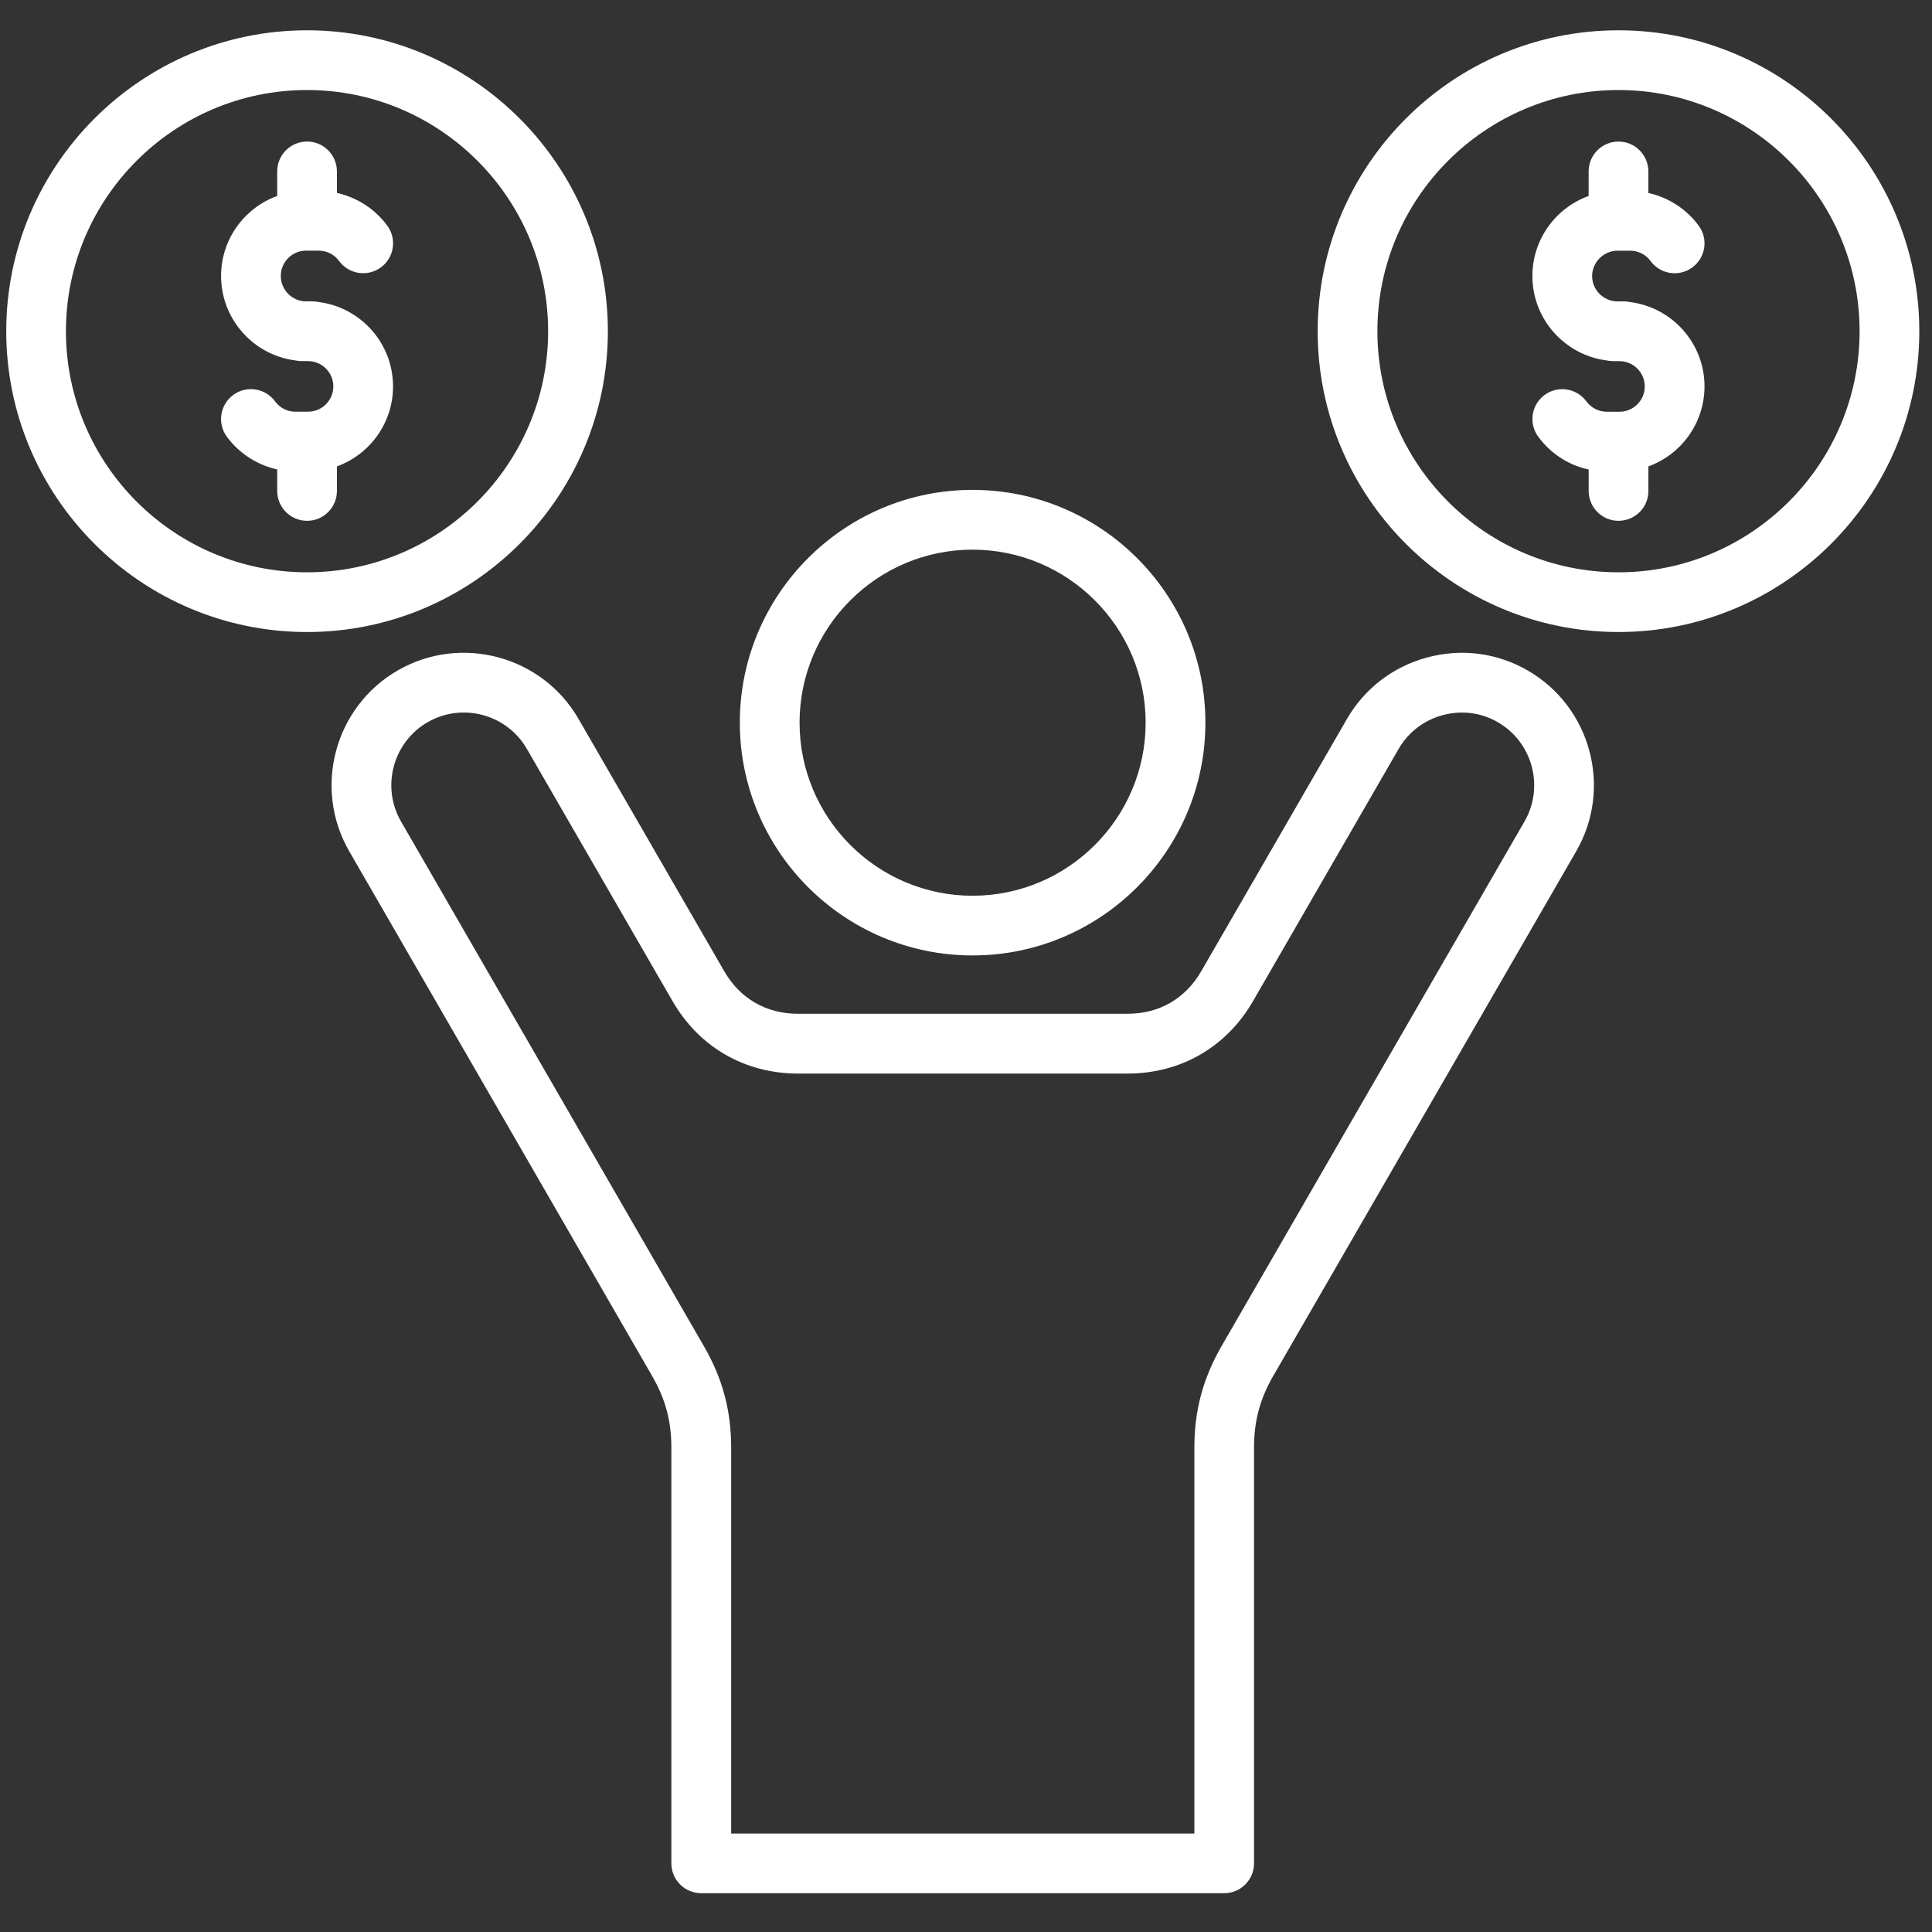 <svg width="103" height="103" viewBox="0 0 103 103" fill="none" xmlns="http://www.w3.org/2000/svg">
<rect x="0" y="0" width="103" height="103" fill="#333333" stroke="none"/>
<g clip-path="url(#clip0_1_539)">
<path d="M81.447 35.745C79.823 34.805 77.923 34.558 76.096 35.048C74.271 35.538 72.751 36.701 71.811 38.327L64.045 51.772L64.043 51.774C63.201 53.24 61.802 54.047 60.105 54.047H42.548C40.85 54.047 39.452 53.24 38.607 51.772L30.842 38.325C28.895 34.958 24.57 33.8 21.199 35.745C17.833 37.691 16.675 42.016 18.619 45.385C23.608 54.019 27.055 59.992 31.447 67.604L34.77 73.363C35.477 74.585 35.792 75.758 35.792 77.168V99.34C35.792 100.22 36.505 100.931 37.384 100.931H65.265C66.145 100.931 66.856 100.218 66.856 99.34V77.168C66.856 75.76 67.171 74.585 67.874 73.363C70.915 68.102 73.381 63.831 75.839 59.572C78.373 55.183 80.897 50.81 84.031 45.385C85.979 42.016 84.818 37.691 81.447 35.745ZM81.276 43.793C78.142 49.216 75.618 53.589 73.084 57.98C70.626 62.237 68.159 66.51 65.119 71.774C64.135 73.485 63.675 75.2 63.675 77.17V97.75H38.98V77.17C38.98 75.196 38.517 73.479 37.529 71.772L34.206 66.014C29.814 58.402 26.367 52.429 21.379 43.795C20.313 41.947 20.948 39.574 22.795 38.504C24.644 37.438 27.019 38.074 28.086 39.92L35.85 53.364C37.264 55.824 39.707 57.235 42.55 57.235H60.107C62.95 57.235 65.39 55.824 66.805 53.366L74.568 39.92C75.082 39.032 75.919 38.395 76.921 38.124C77.925 37.855 78.965 37.988 79.853 38.502C81.704 39.572 82.342 41.945 81.276 43.793ZM51.849 50.937C58.694 50.937 64.263 45.369 64.263 38.524C64.263 31.683 58.694 26.117 51.849 26.117C45.008 26.117 39.442 31.683 39.442 38.524C39.442 45.369 45.008 50.937 51.849 50.937ZM51.849 29.304C56.937 29.304 61.077 33.442 61.077 38.526C61.077 43.614 56.937 47.754 51.849 47.754C46.765 47.754 42.627 43.614 42.627 38.526C42.627 33.44 46.765 29.304 51.849 29.304ZM86.286 1.615C77.443 1.615 70.249 8.813 70.249 17.658C70.249 26.501 77.443 33.695 86.286 33.695C95.129 33.695 102.323 26.501 102.323 17.658C102.323 8.813 95.129 1.615 86.286 1.615ZM86.286 30.511C79.198 30.511 73.433 24.746 73.433 17.658C73.433 10.568 79.198 4.8 86.286 4.8C93.372 4.8 99.14 10.568 99.14 17.658C99.138 24.746 93.372 30.511 86.286 30.511ZM90.872 20.6C90.872 22.559 89.623 24.232 87.88 24.866V26.174C87.88 27.055 87.167 27.766 86.288 27.766C85.41 27.766 84.696 27.053 84.696 26.174V25.031C83.635 24.802 82.686 24.196 82.013 23.29C81.487 22.584 81.634 21.586 82.34 21.062C83.045 20.538 84.043 20.684 84.567 21.389C84.832 21.746 85.23 21.951 85.661 21.951H86.338C87.083 21.951 87.687 21.345 87.687 20.602C87.687 19.859 87.081 19.254 86.338 19.254H86.236H85.999C85.88 19.254 85.764 19.24 85.655 19.216C83.425 18.929 81.696 17.02 81.696 14.713C81.696 12.753 82.947 11.08 84.694 10.448V9.139C84.694 8.259 85.408 7.547 86.286 7.547C87.165 7.547 87.878 8.261 87.878 9.139V10.287C88.94 10.522 89.902 11.135 90.561 12.03C91.083 12.737 90.932 13.735 90.223 14.257C89.516 14.779 88.517 14.628 87.996 13.918C87.737 13.566 87.34 13.365 86.912 13.365H86.234C85.499 13.365 84.88 13.982 84.88 14.713C84.88 15.46 85.487 16.068 86.234 16.068H86.336H86.573C86.693 16.068 86.808 16.082 86.92 16.106C89.145 16.393 90.872 18.297 90.872 20.6ZM32.407 17.658C32.407 8.811 25.214 1.615 16.37 1.615C7.527 1.615 0.333 8.813 0.333 17.658C0.333 26.501 7.527 33.695 16.37 33.695C25.212 33.697 32.407 26.501 32.407 17.658ZM16.368 30.511C9.282 30.511 3.515 24.746 3.515 17.658C3.515 10.568 9.28 4.8 16.368 4.8C23.457 4.8 29.222 10.568 29.222 17.658C29.222 24.746 23.457 30.511 16.368 30.511ZM20.954 20.6C20.954 22.561 19.705 24.232 17.962 24.866V26.174C17.962 27.055 17.249 27.766 16.37 27.766C15.492 27.766 14.779 27.053 14.779 26.174V25.027C13.717 24.792 12.755 24.178 12.095 23.284C11.573 22.576 11.725 21.578 12.434 21.056C13.141 20.535 14.139 20.686 14.661 21.395C14.92 21.748 15.316 21.949 15.745 21.949H16.422C17.167 21.949 17.771 21.343 17.771 20.6C17.771 19.857 17.165 19.252 16.422 19.252H16.321H16.084C15.964 19.252 15.848 19.238 15.737 19.214C13.512 18.927 11.786 17.018 11.786 14.711C11.786 12.753 13.035 11.08 14.779 10.446V9.137C14.779 8.257 15.492 7.545 16.37 7.545C17.249 7.545 17.962 8.259 17.962 9.137V10.285C19.024 10.52 19.986 11.133 20.646 12.028C21.168 12.735 21.016 13.733 20.307 14.255C19.598 14.777 18.602 14.626 18.08 13.916C17.821 13.564 17.424 13.363 16.996 13.363H16.319C15.573 13.363 14.97 13.968 14.97 14.711C14.97 15.459 15.575 16.066 16.319 16.066H16.42H16.657C16.777 16.066 16.892 16.08 17.004 16.104C19.229 16.393 20.954 18.297 20.954 20.6Z" fill="white"/>
</g>
<defs>
<clipPath id="clip0_1_539">
<rect width="102" height="102" fill="white" transform="translate(0.333 0.021)"/>
</clipPath>
</defs>
</svg>
